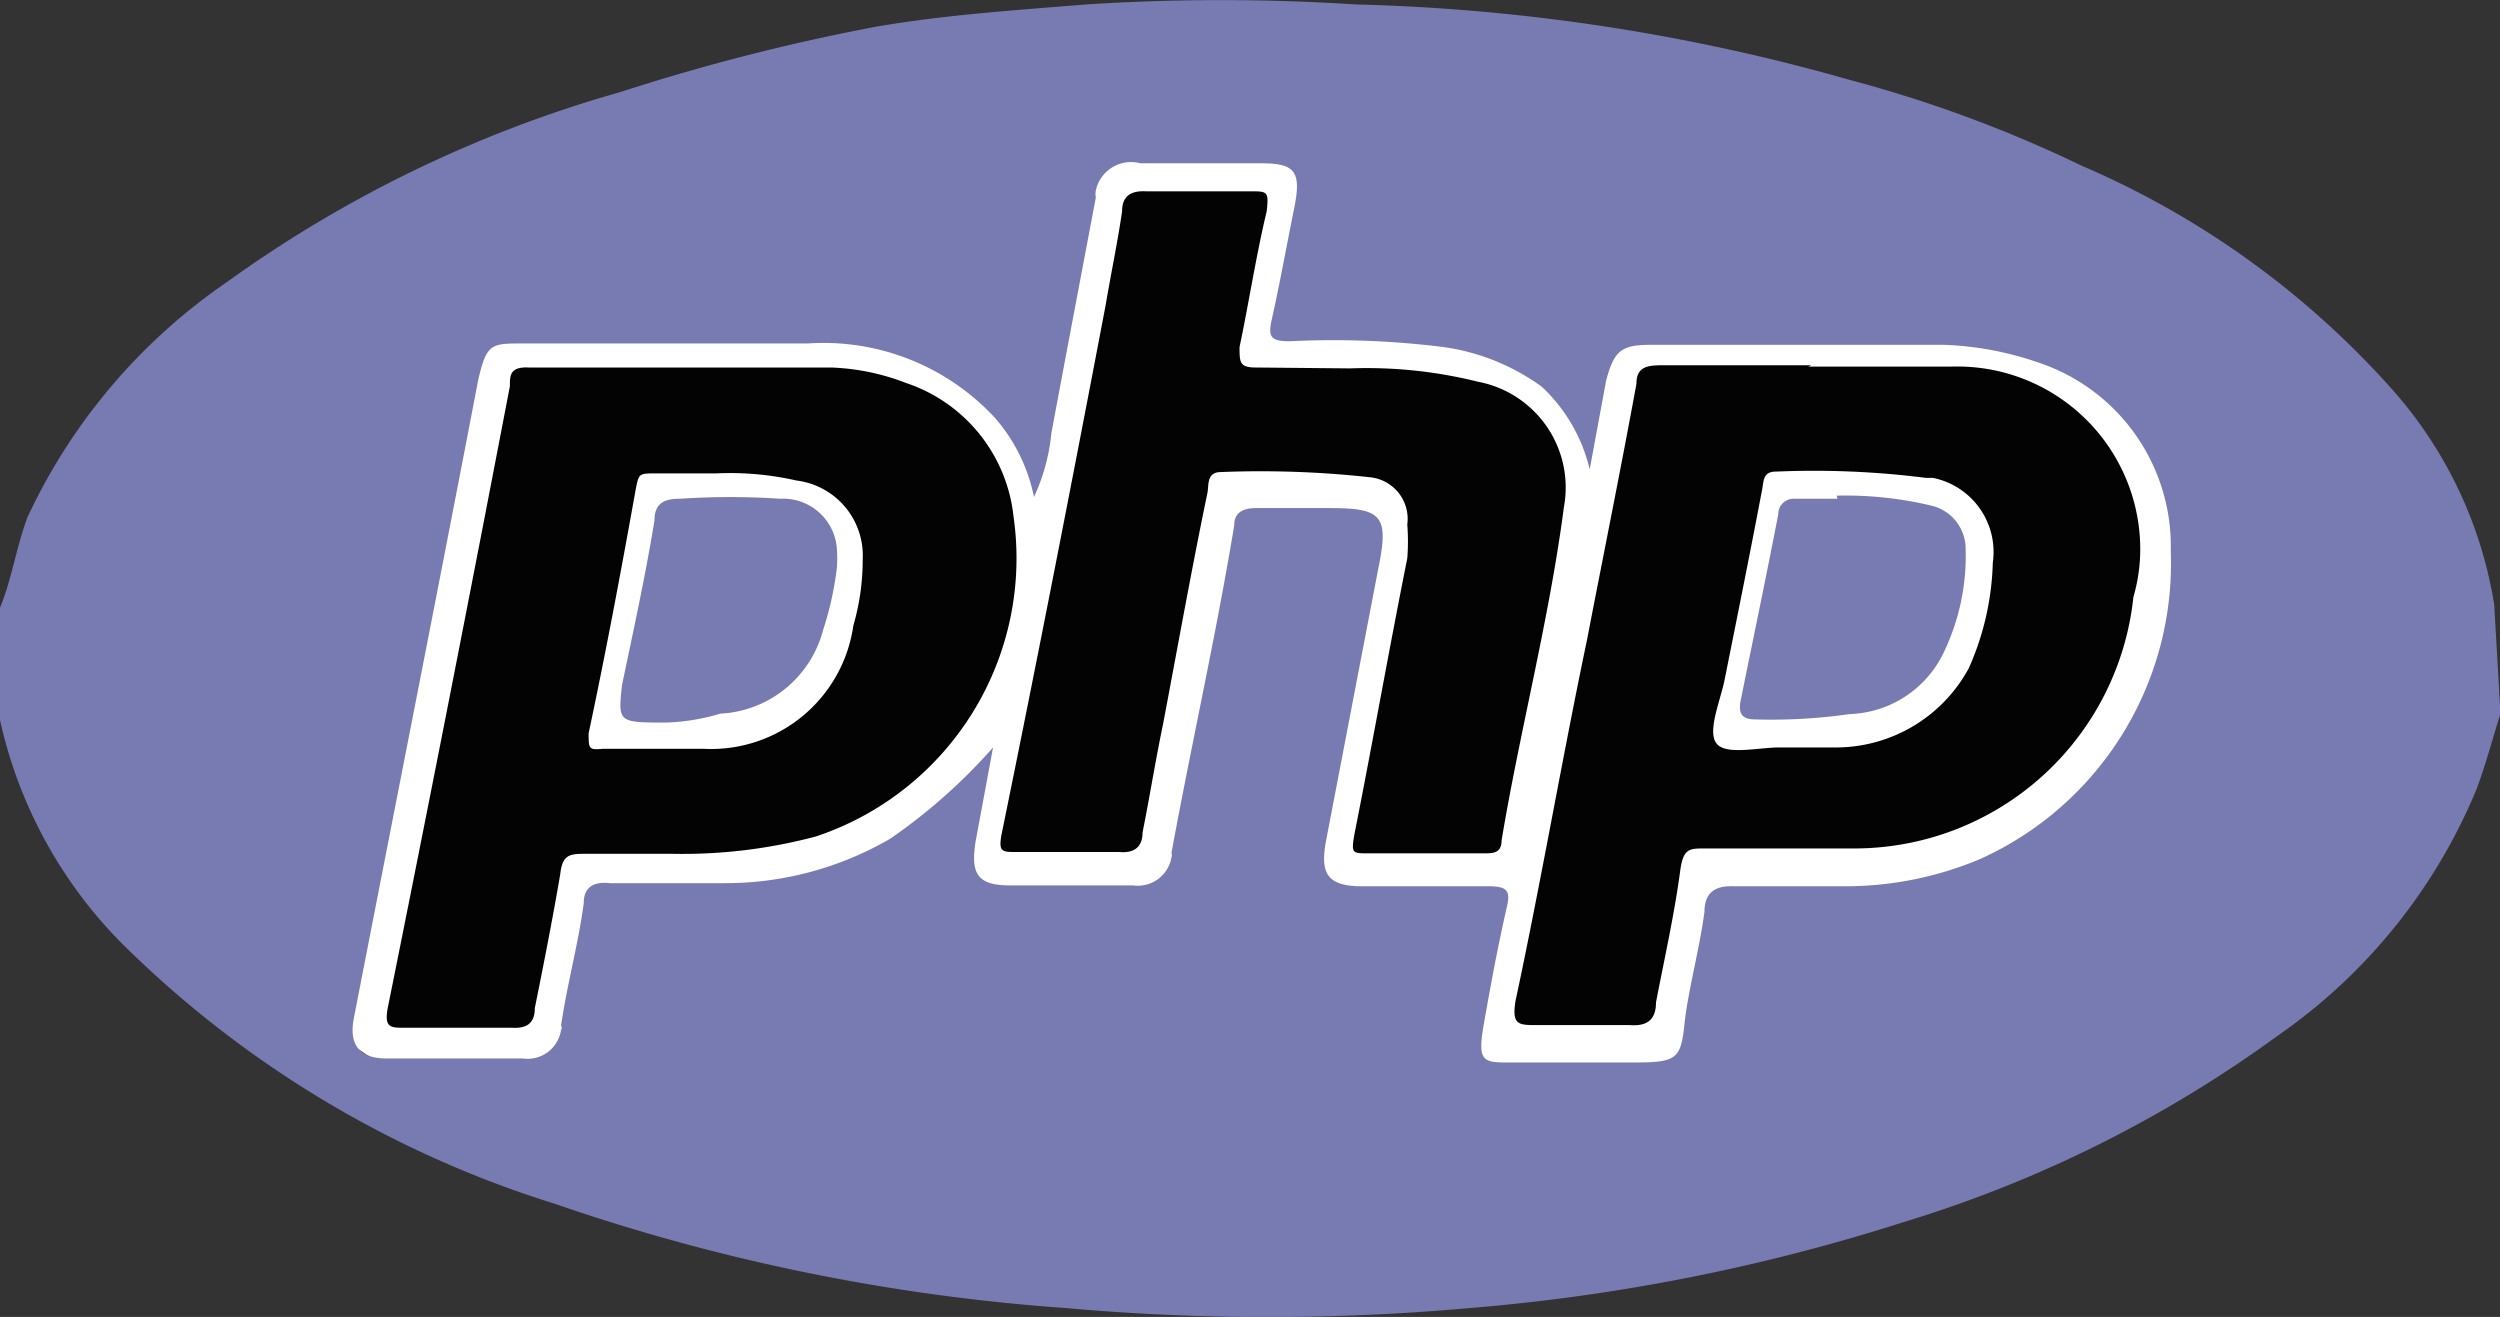 <svg xmlns="http://www.w3.org/2000/svg" id="Layer_1" data-name="Layer 1" width="56.19" height="29.6" viewBox="0 0 56.19 29.6"><rect x="0" y="0" width="56.19" height="29.6" fill="#333333" stroke="none"/><defs><style>.cls-1{fill:#fff;}.cls-2{fill:#777bb2;}.cls-3{fill:#030303;}</style></defs><ellipse class="cls-1" cx="27.38" cy="15.72" rx="24.43" ry="12.85"></ellipse><path class="cls-2" d="M58.1,31.24c-.17.54-.32,1.11-.53,1.68a12.59,12.59,0,0,1-4.45,5.54,28.18,28.18,0,0,1-8.44,4.21,43.64,43.64,0,0,1-9.75,1.93,50.88,50.88,0,0,1-9.07,0,44.87,44.87,0,0,1-11.51-2.35,23.9,23.9,0,0,1-9.48-5.62,10.27,10.27,0,0,1-3-5.39V28.93c.29-.66.38-1.39.65-2.11A13.12,13.12,0,0,1,7,21.54a28.27,28.27,0,0,1,8.84-4.27,47,47,0,0,1,5.75-1.47c1.57-.27,3.14-.37,4.72-.5a47.13,47.13,0,0,1,6.06,0A44.47,44.47,0,0,1,43.49,17a29.37,29.37,0,0,1,5.21,1.93,19.77,19.77,0,0,1,7,5.06,9.55,9.55,0,0,1,2.26,4.8h0ZM24.22,32l-.39,2.1c-.11.7,0,1,.76,1h2.77a.77.77,0,0,0,.87-.63v0a.17.17,0,0,0,0-.1c.45-2.45,1-4.88,1.41-7.36,0-.3.21-.39.49-.39h1.69c1.15,0,1.3.19,1.06,1.35L31.7,34.12c-.12.68,0,1,.81,1h2.86c.44,0,.48.13.39.5-.2.88-.35,1.69-.51,2.6s0,.86.73.86h2.7c.91,0,1-.1,1.08-.86s.34-1.69.45-2.53c0-.41.22-.59.66-.57H43.4a7.82,7.82,0,0,0,3-.61,7.29,7.29,0,0,0,4.29-6.93,4.35,4.35,0,0,0-3-4.24,7.22,7.22,0,0,0-2.11-.39H39c-.67,0-.82.14-1,.8l-.37,2a3.7,3.7,0,0,0-1.08-1.86A4.91,4.91,0,0,0,34.34,23a19.88,19.88,0,0,0-3.45-.13c-.43,0-.49-.1-.41-.47.19-.85.34-1.69.51-2.53s0-1-.76-1h-2.7a.81.81,0,0,0-1,.61.43.43,0,0,0,0,.16c-.32,1.69-.67,3.53-1,5.3a4.4,4.4,0,0,1-.39,1.43,3.88,3.88,0,0,0-.87-1.77,5.25,5.25,0,0,0-4.22-1.68H13.65c-.71,0-.81,0-1,.81-.92,4.8-1.87,9.59-2.8,14.37-.11.59.14.89.73.89h3.07a.76.76,0,0,0,.86-.64h0a.09.09,0,0,0,0-.1c.15-1,.39-1.84.51-2.75,0-.37.23-.49.59-.45h2.58a7.37,7.37,0,0,0,3.72-1A12.65,12.65,0,0,0,24.22,32Z" transform="translate(-1.9 -15.2)"></path><path class="cls-3" d="M17,34.39H15.1c-.39,0-.56,0-.61.47-.17,1-.39,2.11-.57,3,0,.32-.16.46-.51.44H11c-.32,0-.46,0-.39-.42q1.41-7,2.75-14c0-.24,0-.44.42-.42h6.8a5.15,5.15,0,0,1,1.69.35,3.56,3.56,0,0,1,2.41,3A6.59,6.59,0,0,1,20.24,34,11.64,11.64,0,0,1,17,34.39Zm1-8.55H16.65c-.39,0-.39,0-.46.35-.33,1.84-.67,3.66-1.06,5.49,0,.35,0,.38.32.35h2.26a3.23,3.23,0,0,0,3.37-2.77,5.29,5.29,0,0,0,.21-1.48A1.7,1.7,0,0,0,19.8,26h0A6.71,6.71,0,0,0,18,25.84Z" transform="translate(-1.9 -15.2)"></path><path class="cls-3" d="M42.54,23.44h3.22A4.11,4.11,0,0,1,50,27.36a3.85,3.85,0,0,1-.15,1.26,6.31,6.31,0,0,1-6.29,5.65H40.21c-.33,0-.47,0-.54.46-.13,1-.38,2.11-.55,3,0,.39-.2.54-.59.51H36.45c-.42,0-.57,0-.49-.53C36.54,35,37,32.3,37.57,29.58c.37-1.92.76-3.84,1.11-5.75,0-.37.22-.42.56-.42h3.37ZM41.85,32h1.3a3.4,3.4,0,0,0,3-1.78,6.21,6.21,0,0,0,.54-2.37,1.7,1.7,0,0,0-1.35-1.91h-.16a19.92,19.92,0,0,0-3.37-.14c-.27,0-.27.19-.3.38-.27,1.43-.56,2.86-.85,4.31-.1.48-.39,1.15-.18,1.42s.93.09,1.41.09Z" transform="translate(-1.9 -15.2)"></path><path class="cls-3" d="M32.24,23.48a10.34,10.34,0,0,1,2.88.3,2.42,2.42,0,0,1,1.93,2.82h0c-.33,2.53-1,5.07-1.4,7.49,0,.29-.2.29-.4.29H32.66c-.37,0-.39,0-.32-.42.42-2.11.79-4.22,1.19-6.21a4.82,4.82,0,0,0,0-.76.94.94,0,0,0-.81-1.06h0a22.43,22.43,0,0,0-3.38-.12c-.32,0-.27.29-.3.46-.35,1.68-.67,3.47-1,5.21-.17.81-.31,1.69-.46,2.43,0,.32-.18.47-.52.44H24.75c-.33,0-.41,0-.34-.39C25.22,30,26,26,26.75,22.06c.12-.71.27-1.42.37-2.11,0-.32.17-.47.54-.45H30c.39,0,.42,0,.37.45-.24,1-.41,2.11-.61,3.05,0,.34,0,.46.36.46Z" transform="translate(-1.9 -15.2)"></path><path class="cls-2" d="M16.88,31.44c-1.09,0-1.09,0-1-.84.26-1.24.53-2.48.73-3.7,0-.39.22-.49.57-.49a17,17,0,0,1,2.26,0,1.21,1.21,0,0,1,1.27,1.13h0a2.94,2.94,0,0,1,0,.42,7.28,7.28,0,0,1-.31,1.4,2.52,2.52,0,0,1-2.31,1.88A4.73,4.73,0,0,1,16.88,31.44Z" transform="translate(-1.9 -15.2)"></path><path class="cls-2" d="M43.18,26.34a8.32,8.32,0,0,1,2.11.22,1,1,0,0,1,.79,1,5,5,0,0,1-.5,2.32,2.43,2.43,0,0,1-2.11,1.37,12.39,12.39,0,0,1-2.11.12c-.3,0-.39-.12-.34-.41.29-1.43.59-2.86.85-4.21a.34.34,0,0,1,.33-.34h1Z" transform="translate(-1.9 -15.2)"></path></svg>